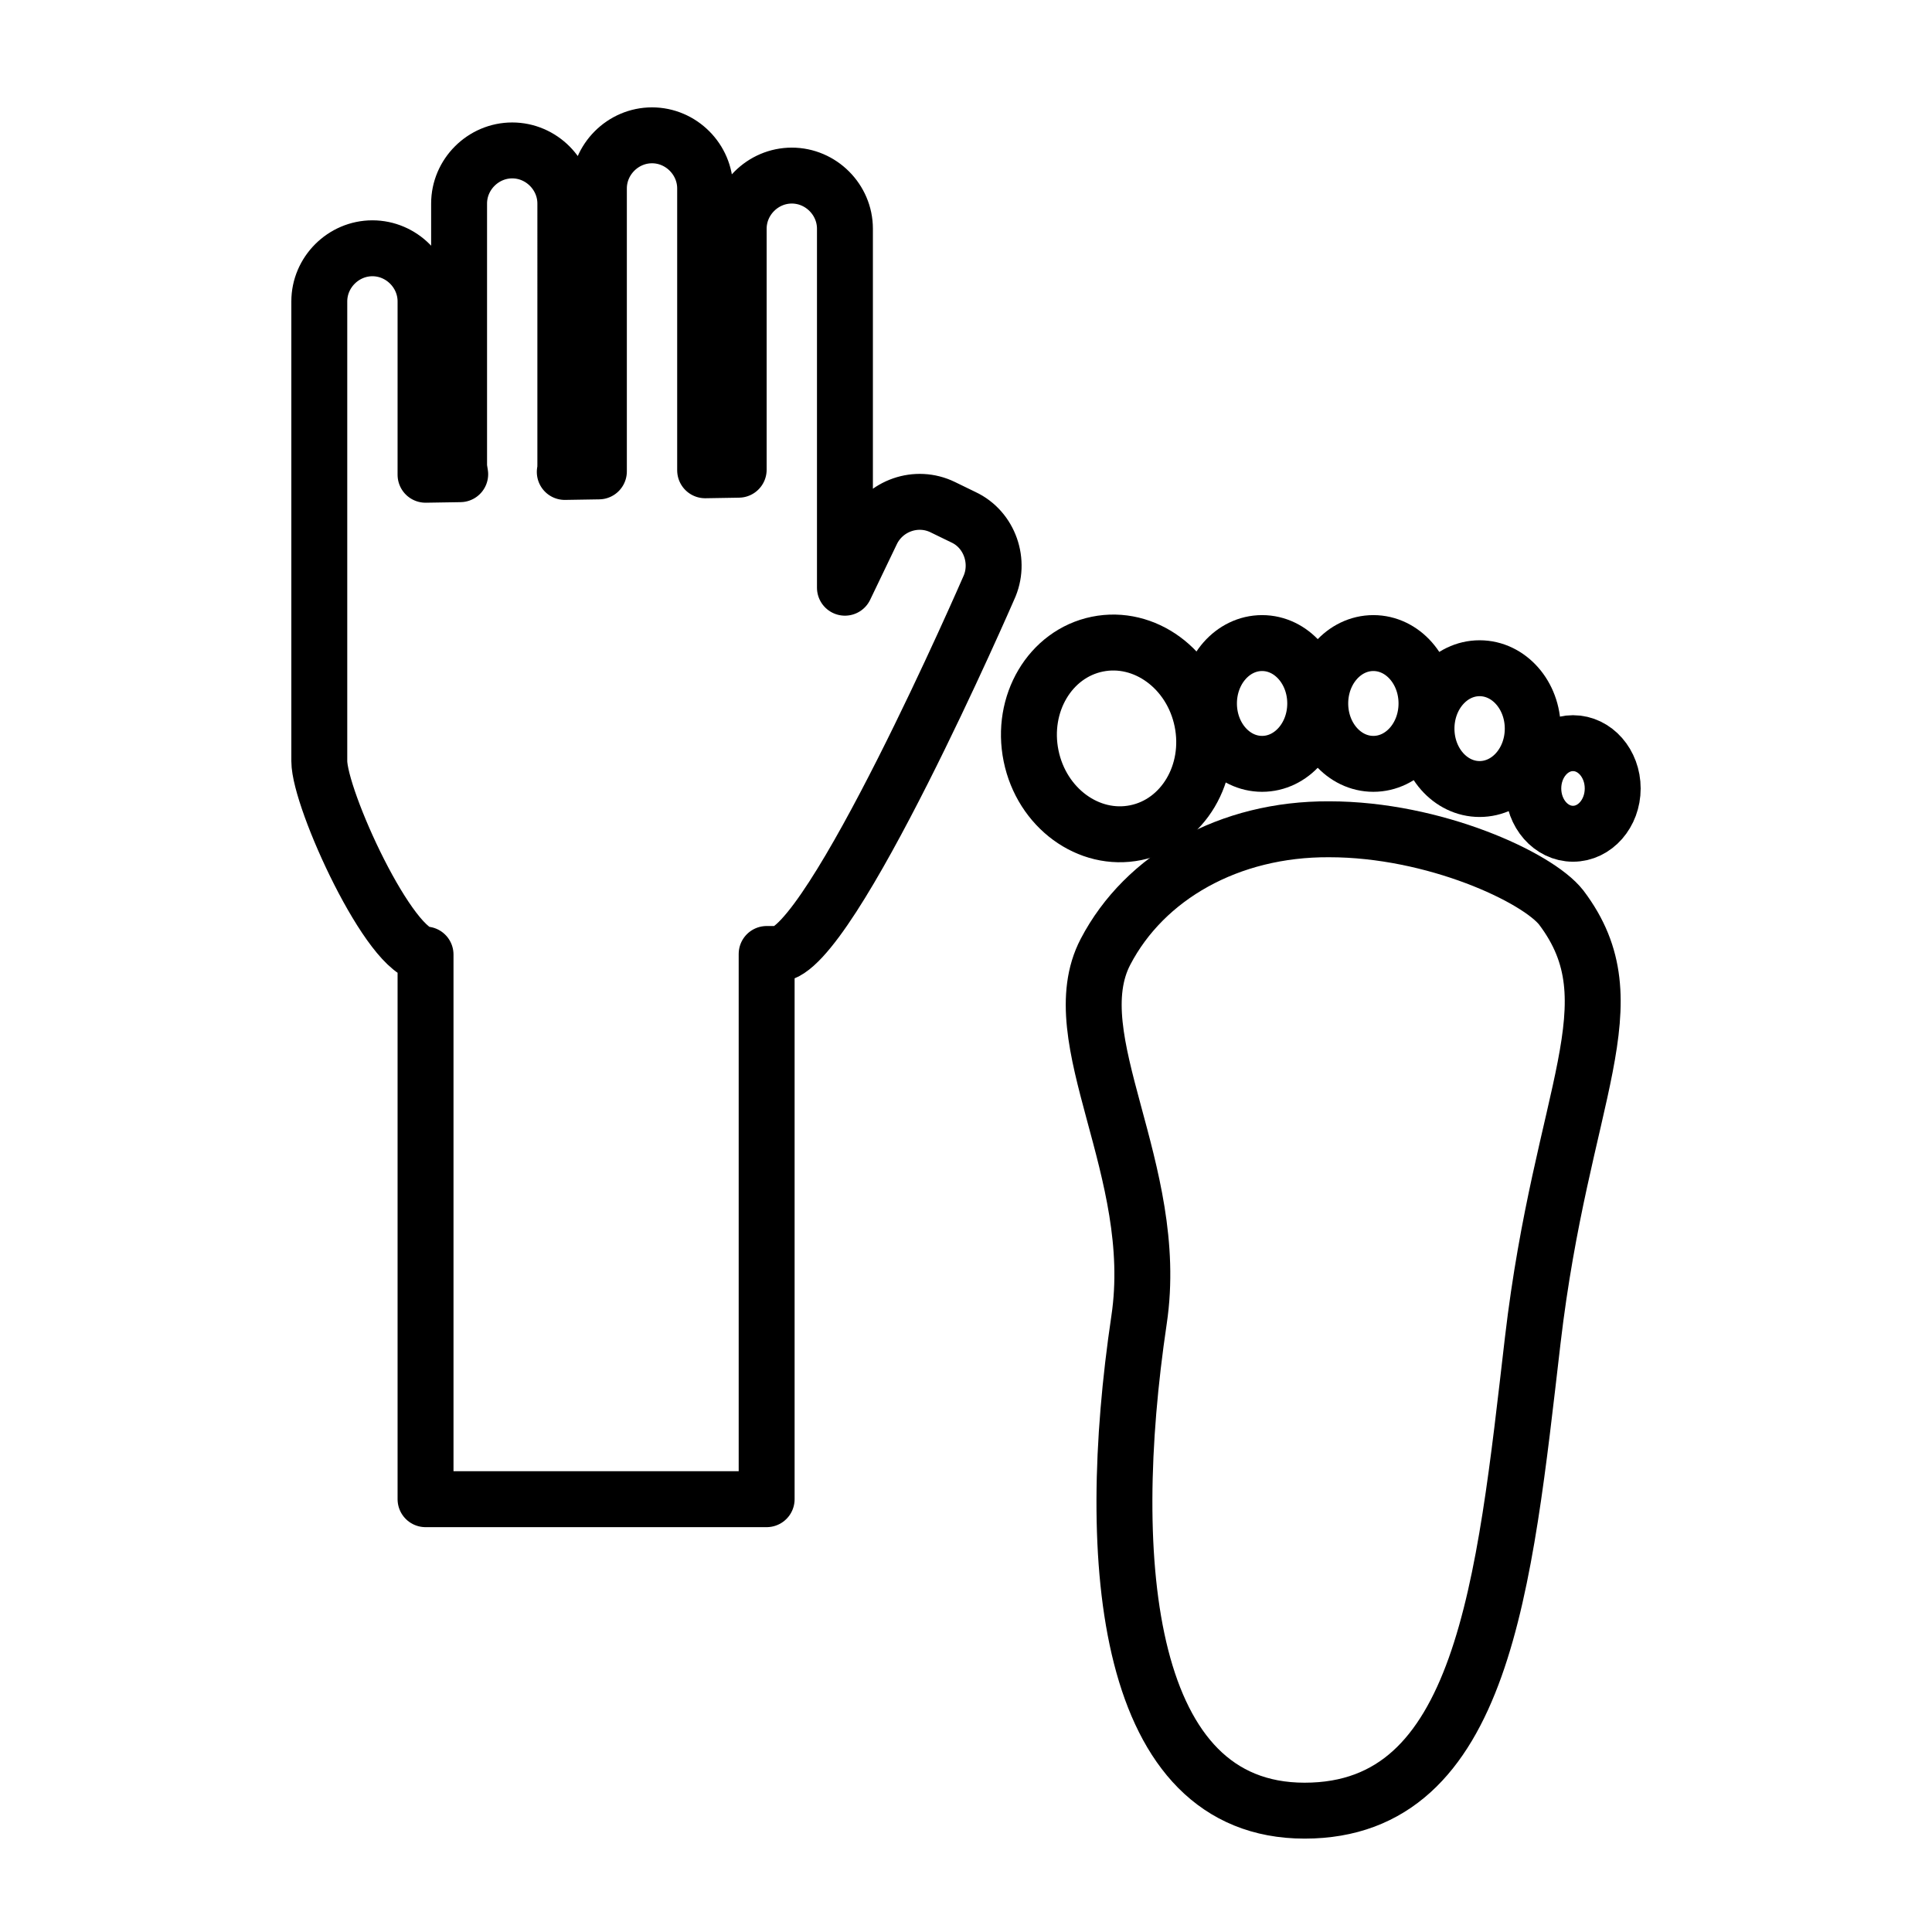 <?xml version="1.0" encoding="utf-8"?>
<!-- Generator: Adobe Illustrator 20.0.0, SVG Export Plug-In . SVG Version: 6.00 Build 0)  -->
<svg version="1.1" id="レイヤー_1" xmlns="http://www.w3.org/2000/svg" xmlns:xlink="http://www.w3.org/1999/xlink" x="0px"
	 y="0px" viewBox="0 0 345.5 345.5" style="enable-background:new 0 0 345.5 345.5;" xml:space="preserve">
<style type="text/css">
	.st0{fill:none;stroke:#000000;stroke-width:10;stroke-miterlimit:10;}
	.st1{fill:none;stroke:#000000;stroke-width:10;stroke-linecap:round;stroke-linejoin:round;stroke-miterlimit:10;}
</style>
<ellipse transform="matrix(0.98 -0.2 0.2 0.98 -22.353 42.512)" class="st0" cx="199.6" cy="132.1" rx="15.6" ry="17.2"/>
<ellipse class="st0" cx="225.7" cy="125.8" rx="9.5" ry="10.8"/>
<ellipse class="st0" cx="245.6" cy="125.8" rx="9.5" ry="10.8"/>
<ellipse class="st0" cx="264.6" cy="130.3" rx="9.5" ry="10.8"/>
<ellipse class="st0" cx="281.3" cy="141" rx="7.1" ry="8.1"/>
<path class="st0" d="M274.1,239.7c-5.1,43.8-8.8,84.1-40.8,84.1s-36.1-44.1-29.6-87.8c4-26.8-14.1-50.3-6-65.8
	c7-13.4,22.1-22,40-21.9c18.8,0,37.3,8.6,41.5,14C292.2,179.5,279.3,195.3,274.1,239.7z"/>
<path class="st1" d="M172.3,92.5l-3.7-1.8c-4.7-2.3-10.4-0.3-12.7,4.4l-4.8,10V40.9c0-5.2-4.3-9.5-9.5-9.5h0c-5.2,0-9.5,4.3-9.5,9.5
	V84l-6,0.1V33.7c0-5.2-4.3-9.5-9.5-9.5h0c-5.2,0-9.5,4.3-9.5,9.5v50.6l-6.1,0.1c0.1-0.5,0.1-0.9,0.1-1.4V36.4c0-5.2-4.3-9.5-9.5-9.5
	h0c-5.2,0-9.5,4.3-9.5,9.5v46.7c0,0.6,0.1,1.1,0.2,1.7l-6.2,0.1V53.9c0-5.2-4.3-9.5-9.5-9.5h0c-5.2,0-9.5,4.3-9.5,9.5v82.2
	c0,6.8,12.7,34.6,19,34.6v97.4h61v-97.4c0,0,0-0.1,0-0.1h2c9.3,0,37.7-65.4,37.7-65.4C179,100.5,177,94.7,172.3,92.5z"/>
</svg>
